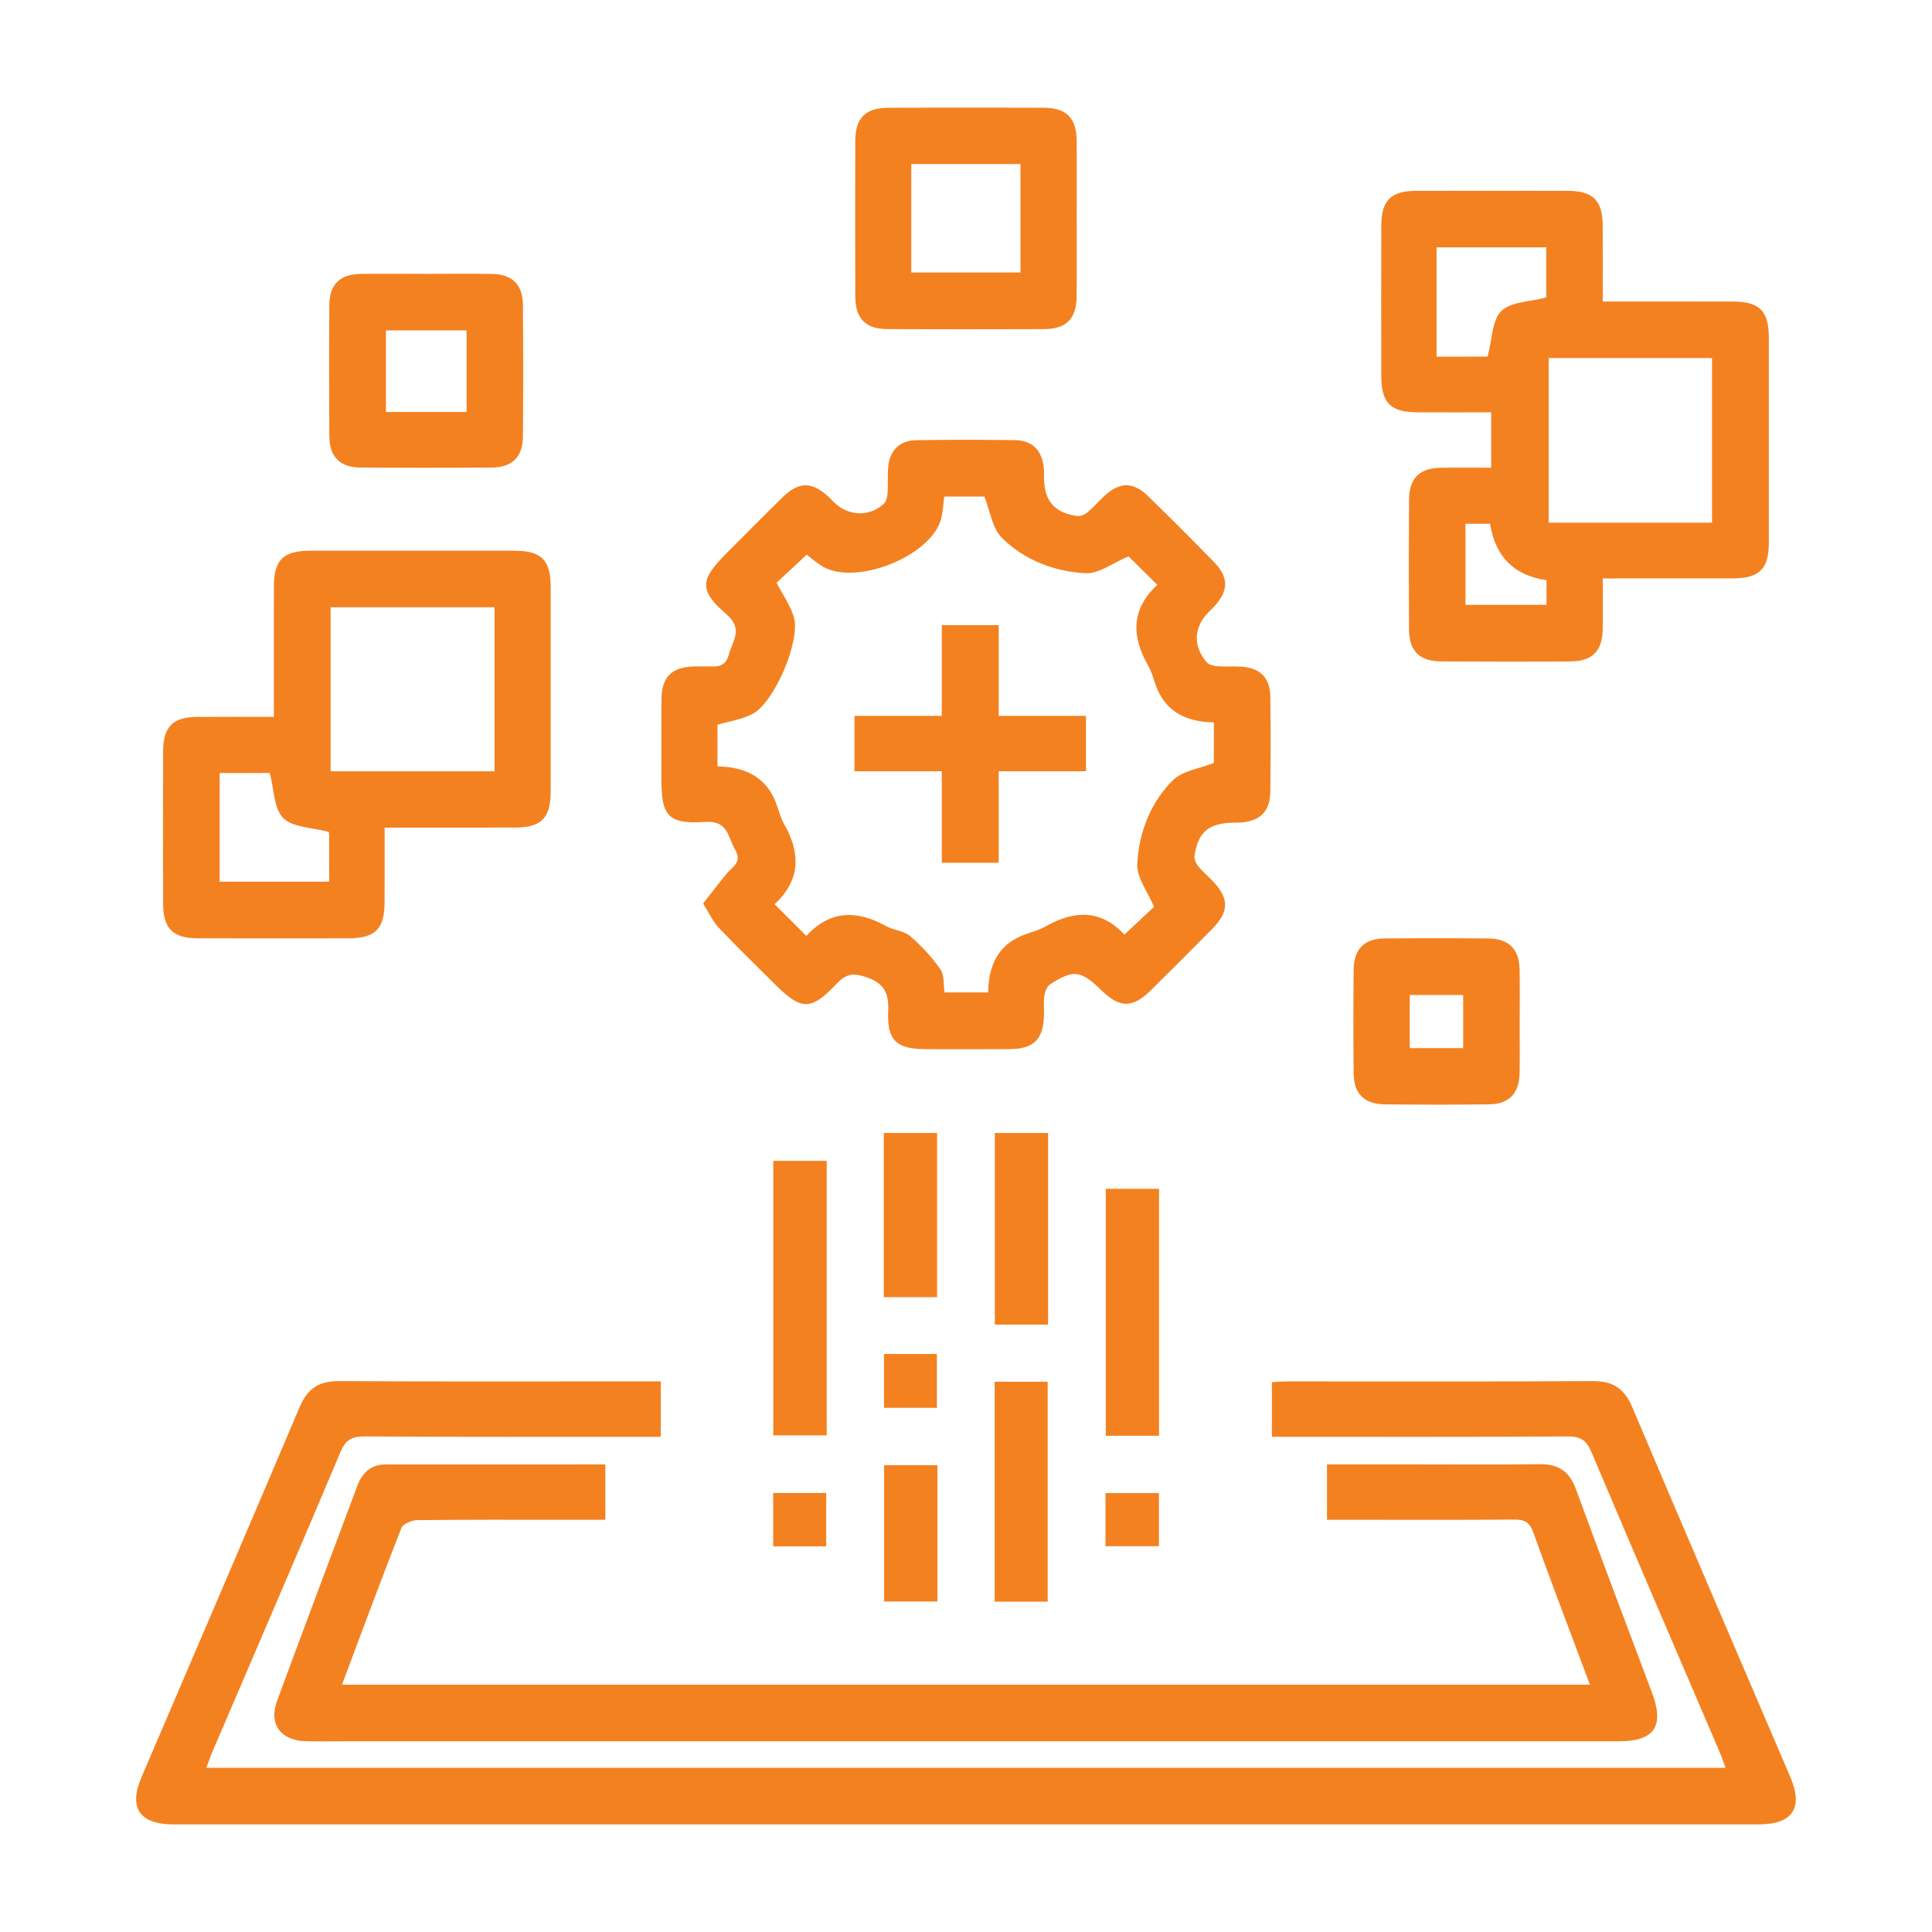 <?xml version="1.0" encoding="UTF-8"?><svg id="Layer_1" xmlns="http://www.w3.org/2000/svg" viewBox="0 0 60 60"><defs><style>.cls-1{fill:#f48120;}</style></defs><g><path class="cls-1" d="M20.52,42.9v1.72h-.592c-2.866,0-5.731,.008-8.596-.01-.392-.002-.593,.094-.754,.475-1.314,3.114-2.653,6.217-3.984,9.324-.062,.146-.113,.296-.186,.491H53.588c-.063-.169-.115-.33-.181-.484-1.33-3.107-2.669-6.21-3.984-9.323-.158-.374-.348-.486-.748-.483-3.044,.019-6.088,.01-9.176,.01v-1.696c.157-.007,.329-.023,.501-.023,3.152-.001,6.304,.01,9.456-.01,.624-.004,.985,.22,1.231,.8,1.624,3.837,3.274,7.663,4.912,11.494,.414,.968,.072,1.473-.99,1.473-16.405,.001-32.81,.001-49.215,0-1.059-0-1.409-.51-1-1.466,1.638-3.831,3.287-7.657,4.911-11.493,.244-.577,.597-.812,1.225-.808,3.152,.02,6.304,.009,9.456,.009h.533Z"/><path class="cls-1" d="M18.8,45.481v1.718c-.417,0-.822,0-1.228,0-1.54,0-3.08-.008-4.62,.011-.169,.002-.438,.118-.489,.248-.626,1.595-1.22,3.202-1.842,4.86H49.376c-.118-.313-.23-.609-.34-.906-.475-1.273-.96-2.543-1.418-3.822-.108-.303-.26-.402-.579-.399-1.737,.016-3.474,.007-5.211,.007-.194,0-.388,0-.617,0v-1.72c.779,0,1.544,0,2.308,0,1.433,0,2.866,.013,4.298-.006,.585-.008,.924,.225,1.126,.778,.774,2.115,1.577,4.221,2.366,6.331,.386,1.032,.066,1.496-1.032,1.496-13.163,.001-26.326,0-39.489,0-.43,0-.86,.008-1.289-.002-.779-.017-1.161-.531-.896-1.249,.822-2.231,1.662-4.456,2.495-6.684,.152-.408,.423-.661,.877-.662,2.255-.002,4.511-.001,6.826-.001Z"/><path class="cls-1" d="M21.836,28.058c.252-.321,.482-.623,.722-.916,.182-.221,.506-.36,.271-.756-.229-.384-.207-.911-.933-.861-1.145,.079-1.355-.184-1.355-1.313-0-.824-.004-1.647,.001-2.471,.005-.715,.298-1.015,1-1.043,.107-.004,.215,.003,.322-.002,.304-.015,.64,.102,.769-.364,.123-.441,.46-.796-.078-1.26-.853-.738-.812-1.071-.003-1.881,.582-.582,1.161-1.169,1.749-1.745,.509-.499,.922-.496,1.441-.007,.052,.049,.101,.101,.152,.152,.444,.444,1.11,.472,1.559,.048,.076-.072,.103-.22,.112-.336,.019-.267-.006-.538,.02-.805,.051-.52,.355-.82,.877-.828,1.02-.016,2.041-.016,3.061-.001,.525,.008,.824,.303,.888,.82,.015,.124,.012,.25,.013,.375,.006,.697,.337,1.075,1.044,1.161,.101,.012,.235-.056,.32-.127,.178-.149,.329-.328,.499-.487,.475-.446,.898-.458,1.362-.008,.693,.673,1.376,1.358,2.051,2.05,.471,.482,.458,.902-.011,1.403-.049,.052-.101,.101-.152,.152-.467,.471-.498,1.054-.063,1.559,.068,.079,.214,.115,.328,.124,.249,.02,.502-.004,.751,.013,.581,.04,.889,.345,.897,.923,.014,.985,.012,1.97,.001,2.954-.007,.614-.309,.918-.917,.963-.071,.005-.143,.003-.215,.004-.777,.011-1.116,.289-1.223,1.034-.014,.101,.048,.237,.117,.322,.134,.166,.301,.306,.45,.461,.512,.535,.512,.945-.014,1.48-.628,.638-1.262,1.27-1.898,1.899-.58,.574-.973,.571-1.555,.003-.628-.614-.858-.647-1.585-.176-.096,.062-.159,.223-.178,.347-.03,.192-.005,.393-.01,.59-.02,.776-.312,1.07-1.081,1.074-.859,.004-1.719,.002-2.578,.001-.92-.001-1.22-.265-1.181-1.176,.024-.558-.11-.866-.681-1.06-.409-.139-.628-.104-.917,.201-.806,.851-1.099,.838-1.928,.011-.583-.582-1.174-1.155-1.741-1.752-.176-.185-.284-.435-.481-.747Zm13.211-10.779c-.475,.197-.92,.546-1.344,.523-.968-.054-1.9-.409-2.595-1.107-.295-.296-.357-.823-.536-1.274h-1.247c-.033,.248-.042,.464-.092,.67-.291,1.189-2.707,2.142-3.73,1.474-.173-.113-.331-.248-.452-.339l-.933,.872c.192,.371,.425,.698,.535,1.062,.22,.731-.606,2.663-1.287,3.014-.323,.167-.704,.221-1.084,.335v1.293c.891,.013,1.567,.352,1.858,1.245,.061,.187,.118,.38,.214,.549,.51,.898,.511,1.736-.299,2.485l.986,.984c.745-.811,1.582-.802,2.483-.302,.232,.129,.546,.141,.738,.306,.353,.303,.678,.654,.943,1.034,.127,.182,.092,.478,.129,.718h1.354c.012-.883,.339-1.525,1.186-1.816,.203-.07,.415-.128,.599-.234,.898-.516,1.734-.517,2.446,.254l.92-.861c-.194-.469-.544-.914-.521-1.338,.053-.968,.408-1.9,1.107-2.595,.296-.295,.823-.358,1.273-.538v-1.258c-.88-.017-1.526-.339-1.816-1.188-.069-.203-.132-.413-.237-.598-.509-.898-.516-1.735,.297-2.486l-.895-.885Z"/><path class="cls-1" d="M49.774,9.364c1.396,0,2.718-.002,4.041,.001,.835,.002,1.117,.289,1.118,1.138,.002,2.113,.002,4.225-0,6.338-.001,.836-.289,1.12-1.135,1.122-1.321,.002-2.642,.001-4.023,.001,0,.555,.007,1.069-.002,1.582-.011,.669-.324,.99-.99,.995-1.343,.009-2.685,.008-4.028,0-.671-.004-.991-.321-.996-.987-.009-1.343-.008-2.686-0-4.028,.004-.673,.318-.987,.984-.999,.514-.009,1.029-.002,1.567-.002v-1.72c-.762,0-1.524,.002-2.286-.001-.841-.003-1.125-.286-1.127-1.129-.003-1.558-.004-3.115,.001-4.673,.002-.773,.3-1.073,1.07-1.075,1.575-.004,3.151-.004,4.726-0,.774,.002,1.074,.3,1.079,1.068,.005,.767,.001,1.534,.001,2.371Zm3.394,6.868v-5.112h-5.073v5.112h5.073Zm-8.553-5.156c.577,0,1.075,.002,1.573-.003,.045-0,.09-.043,.01-.002,.149-.55,.14-1.138,.429-1.414,.306-.292,.896-.286,1.393-.418v-1.558h-3.406v3.395Zm.897,5.19v2.518h2.517v-.767q-1.507-.211-1.754-1.751h-.763Z"/><path class="cls-1" d="M8.505,22.262c0-1.396-.002-2.718,.001-4.041,.002-.836,.287-1.117,1.135-1.118,2.112-.002,4.223-.002,6.335,0,.84,.001,1.125,.286,1.126,1.129,.002,2.112,.002,4.224,0,6.336-.001,.844-.286,1.131-1.122,1.133-1.322,.003-2.643,.001-4.036,.001,0,.795,.002,1.557-.001,2.319-.003,.835-.29,1.118-1.136,1.12-1.557,.002-3.114,.004-4.671-.001-.768-.002-1.068-.304-1.07-1.076-.004-1.575-.004-3.15,0-4.725,.002-.773,.3-1.071,1.07-1.075,.767-.005,1.533-.001,2.368-.001Zm6.854-3.402h-5.092v5.093h5.092v-5.093Zm-8.537,5.145v3.377h3.401c0-.502,.001-.965-.001-1.428-0-.068-.016-.135-.014-.119-.519-.14-1.117-.133-1.411-.429-.294-.296-.285-.894-.419-1.4h-1.555Z"/><path class="cls-1" d="M33.438,6.784c0,.806,.006,1.612-.002,2.418-.007,.701-.319,1.016-1.02,1.019-1.612,.006-3.224,.006-4.836-0-.702-.003-1.015-.318-1.018-1.02-.006-1.612-.006-3.224,0-4.836,.003-.703,.316-1.015,1.019-1.018,1.612-.006,3.224-.006,4.836,0,.702,.003,1.013,.317,1.019,1.019,.008,.806,.002,1.612,.002,2.418Zm-5.137,1.679h3.391v-3.368h-3.391v3.368Z"/><path class="cls-1" d="M13.237,8.504c.681,0,1.361-.009,2.042,.003,.634,.011,.956,.331,.961,.968,.01,1.361,.01,2.723-0,4.084-.005,.633-.332,.956-.969,.961-1.361,.01-2.722,.01-4.083-0-.632-.005-.955-.332-.96-.969-.009-1.361-.01-2.723,0-4.084,.005-.634,.329-.95,.968-.96,.68-.011,1.361-.002,2.042-.002Zm1.253,4.289v-2.532h-2.505v2.532h2.505Z"/><path class="cls-1" d="M47.194,31.767c0,.519,.008,1.039-.002,1.558-.013,.638-.328,.966-.958,.972-1.074,.012-2.149,.011-3.224,0-.639-.006-.965-.326-.971-.957-.011-1.075-.01-2.149-0-3.224,.006-.639,.325-.965,.956-.971,1.074-.011,2.149-.01,3.224-0,.638,.006,.959,.326,.973,.956,.012,.555,.002,1.11,.003,1.666Zm-3.413,.784h1.659v-1.65h-1.659v1.65Z"/><path class="cls-1" d="M25.674,36.052v8.525h-1.659v-8.525h1.659Z"/><path class="cls-1" d="M35.995,36.92v7.669h-1.654v-7.669h1.654Z"/><path class="cls-1" d="M30.89,42.911h1.647v6.83h-1.647v-6.83Z"/><path class="cls-1" d="M30.895,35.186h1.656v5.951h-1.656v-5.951Z"/><path class="cls-1" d="M27.447,40.285v-5.099h1.654v5.099h-1.654Z"/><path class="cls-1" d="M27.457,45.504h1.655v4.232h-1.655v-4.232Z"/><path class="cls-1" d="M27.453,42.049h1.644v1.672h-1.644v-1.672Z"/><path class="cls-1" d="M24.012,46.366h1.647v1.657h-1.647v-1.657Z"/><path class="cls-1" d="M35.992,46.369v1.65h-1.66v-1.65h1.66Z"/></g><polygon class="cls-1" points="31.016 22.232 31.016 19.414 29.248 19.414 29.248 22.232 26.537 22.232 26.537 23.952 29.248 23.952 29.248 26.794 31.016 26.794 31.016 23.952 33.726 23.952 33.726 22.232 31.016 22.232"/></svg>